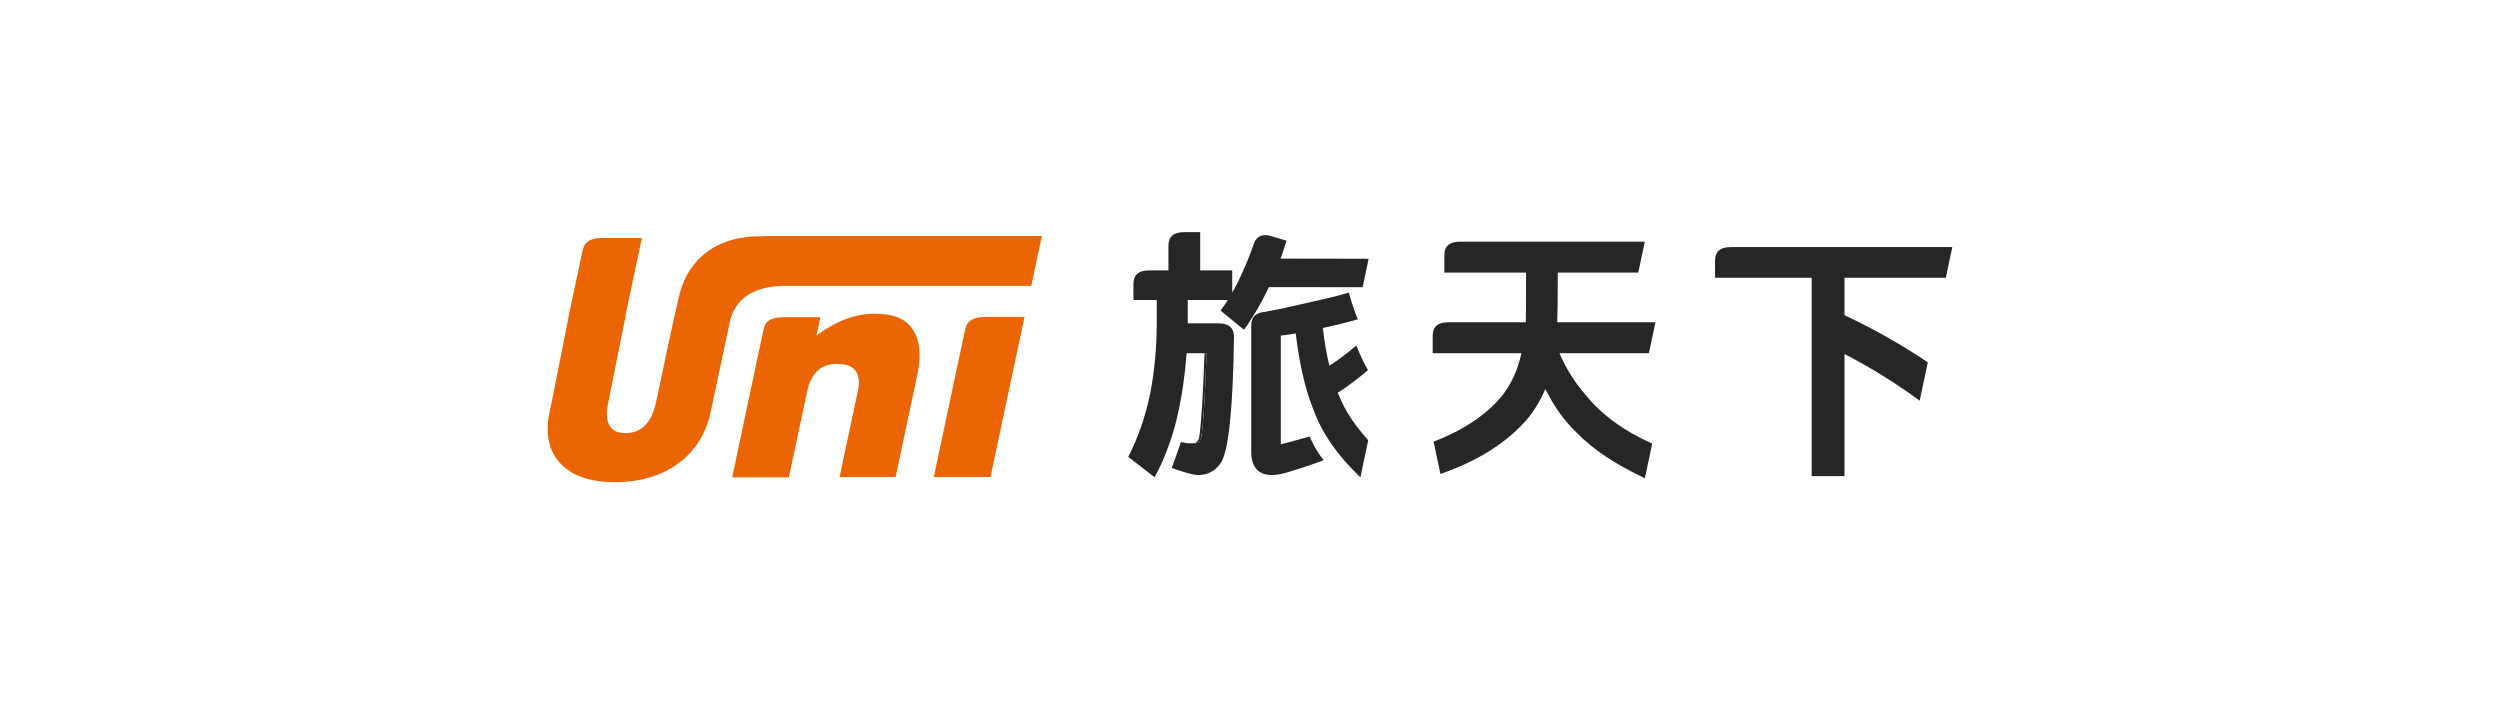 <?xml version="1.0" encoding="utf-8"?>
<!-- Generator: Adobe Illustrator 16.0.0, SVG Export Plug-In . SVG Version: 6.00 Build 0)  -->
<!DOCTYPE svg PUBLIC "-//W3C//DTD SVG 1.1//EN" "http://www.w3.org/Graphics/SVG/1.1/DTD/svg11.dtd">
<svg version="1.1" id="圖層_1" xmlns="http://www.w3.org/2000/svg" xmlns:xlink="http://www.w3.org/1999/xlink" x="0px" y="0px"
	 width="350px" height="100px" viewBox="0 0 350 100" enable-background="new 0 0 350 100" xml:space="preserve">
<polygon fill="#E24C0D" points="117.449,66.787 117.537,66.787 117.458,66.743 "/>
<g>
	<defs>
		<rect id="SVGID_1_" width="350" height="100"/>
	</defs>
	<clipPath id="SVGID_2_">
		<use xlink:href="#SVGID_1_"  overflow="visible"/>
	</clipPath>
	<path clip-path="url(#SVGID_2_)" fill="#EC6504" d="M127.739,46.059c-1.051-1.56-2.82-2.14-5.361-2.14
		c-2.452,0-5.162,0.892-8.078,3.076l0.55-2.585c0,0-4.013,0-5.007,0c-2.007,0-2.662,0.577-2.895,1.522
		c-0.226,0.918-4.442,20.899-4.442,20.899h7.935l2.55-11.996c0.784-3.771,3.199-3.999,4.77-3.863
		c1.208,0.106,2.886,0.661,2.392,3.512l-2.615,12.304h7.844l3.052-14.354C129.003,49.759,128.788,47.619,127.739,46.059"/>
	<path clip-path="url(#SVGID_2_)" fill="#EC6504" d="M138.159,44.365c-2.597-0.027-2.893,1.141-3.038,1.765
		c-0.174,0.746-4.391,20.657-4.391,20.657h7.934l4.767-22.422C143.431,44.365,140.676,44.391,138.159,44.365"/>
	<path clip-path="url(#SVGID_2_)" fill="#EC6504" d="M129.674,33.039h-16.187h-3.014h-3.013l-0.435,0.021l-0.435,0.02
		c-7.491-0.041-10.665,4.4-11.563,8.565l-0.314,1.338L94.4,44.32l-0.421,1.96l-0.421,1.96l-0.294,1.401l-0.293,1.401l-0.555,2.612
		l-0.556,2.612c-0.307,1.448-0.819,2.541-1.536,3.271c-0.718,0.73-1.643,1.099-2.78,1.099c-1.092,0-1.839-0.368-2.235-1.099
		c-0.397-0.729-0.443-1.822-0.135-3.271l1.197-5.974l1.197-5.973c0.013-0.088,0.022-0.2,0.03-0.319l2.271-10.684h-5.432
		c-2.454,0-2.716,1.021-2.928,2.003c-0.188,0.872-1.747,8.219-1.747,8.219l-2.41,12.2l-0.397,1.864
		c-0.322,1.516-0.366,2.876-0.126,4.079c0.24,1.204,0.764,2.252,1.578,3.143c0.813,0.893,1.852,1.562,3.129,2.006
		c1.275,0.447,2.788,0.669,4.549,0.669c1.783,0,3.413-0.222,4.894-0.663c1.481-0.44,2.813-1.098,4.001-1.967
		c1.192-0.892,2.161-1.938,2.913-3.143c0.752-1.203,1.287-2.563,1.608-4.079l0.01-0.045l1.336-6.282l1.335-6.283
		c0.728-3.109,3.131-4.92,7.457-5.014h1.516h1.516h15.733h15.973l1.485-6.985H129.674z"/>
	<path clip-path="url(#SVGID_2_)" fill="#262626" d="M167.028,62.058c0.088,0.001,0.175,0.005,0.263,0.005
		c0.534,0,0.835-0.342,0.913-1.025c0.264-1.672,0.495-5.51,0.72-11.59h-0.292c-0.225,6.081-0.456,9.918-0.72,11.59
		C167.836,61.707,167.542,62.045,167.028,62.058"/>
	<path clip-path="url(#SVGID_2_)" fill="#262626" d="M166.068,62.02c-0.256-0.018-0.513-0.042-0.769-0.073
		c-0.004,0.011-0.008,0.022-0.011,0.034c0.314,0.031,0.628,0.055,0.943,0.068C166.177,62.041,166.125,62.032,166.068,62.02"/>
	<path clip-path="url(#SVGID_2_)" fill="#262626" d="M165.299,61.946c0.256,0.031,0.513,0.056,0.769,0.073
		c-0.133-0.031-0.313-0.083-0.735-0.175C165.321,61.879,165.31,61.912,165.299,61.946"/>
	<path clip-path="url(#SVGID_2_)" fill="#262626" d="M272.416,38.884l0.908-4.293h-30.031c0.018,0,0.032,0,0.042,0h0.01h-0.01h-1.03
		c-1.58,0-2.199,0.725-2.199,1.898v0.438v1.957h13.528V66.66h4.598V49.563c3.611,1.863,7.106,4.026,10.525,6.533l1.137-5.372
		c-3.665-2.458-7.56-4.675-11.662-6.594v-5.246H272.416z"/>
	<path clip-path="url(#SVGID_2_)" fill="#262626" d="M218.017,45.117c0.035-0.988,0.072-3.308,0.072-6.955h11.269l0.916-4.332
		h-24.883c0.019,0,0.033,0,0.042,0h0.01h-0.01h-1.03c-1.559,0-2.179,0.708-2.196,1.854v2.478h11.438
		c0.018,3.773-0.023,6.624-0.035,6.955h-10.873c-1.553,0.011-2.165,0.732-2.165,1.897v0.437v1.996h12.427
		c-0.53,2.393-1.443,4.409-2.813,6.081c-2.181,2.602-5.35,4.71-9.484,6.306l0.956,4.515c5.084-1.747,9.069-4.213,11.987-7.478
		c1.103-1.291,2.013-2.773,2.697-4.409c1.217,2.433,2.697,4.525,4.484,6.197c2.163,2.239,5.317,4.332,9.456,6.303l1.028-4.86
		c-3.989-1.776-7.093-4.052-9.308-6.802c-1.481-1.671-2.697-3.608-3.687-5.852h12.53l0.916-4.33H218.017z"/>
	<path clip-path="url(#SVGID_2_)" fill="#262626" d="M179.277,36.205c0.306-0.798,0.569-1.633,0.837-2.507l-2.465-0.731
		c-1.14-0.206-1.795,0.263-2.118,1.178c-0.012,0.036-0.028,0.066-0.041,0.104c-0.008,0.026-0.019,0.061-0.029,0.097
		c-0.427,1.232-0.939,2.505-1.544,3.817c-0.419,0.988-0.876,1.899-1.408,2.773v-3.079h-4.483V32.5h-1.26c0.019,0,0.033,0,0.042,0
		h-1.029c-1.573,0-2.193,0.719-2.198,1.884v3.472h-1.714h0.042h-1.03c-1.58,0-2.199,0.725-2.199,1.898v0.438v1.806h3.264v3.117
		c0,3.458-0.3,6.766-0.911,9.956c-0.684,3.268-1.708,6.231-3.077,8.891l3.688,2.852c0.731-1.318,1.426-2.856,2.055-4.668
		l0.259-0.747c0.335-1.008,0.641-2.098,0.913-3.327c0.61-2.658,1.026-5.507,1.255-8.624h0.292h2.214h0.292
		c-0.225,6.079-0.456,9.918-0.719,11.589c-0.079,0.686-0.38,1.027-0.913,1.027c-0.089,0-0.176-0.004-0.264-0.005
		c-0.01,0-0.017,0.005-0.028,0.005c-0.459,0-0.632,0.001-0.769-0.015c-0.315-0.014-0.629-0.037-0.943-0.068
		c-0.596,1.818-1.264,3.539-1.264,3.539c0.851,0.274,2.786,0.988,3.736,0.988c1.404,0,2.509-0.645,3.269-1.899
		c1-1.823,1.597-7.646,1.728-17.438v-0.006c0-1.163-0.611-1.884-2.161-1.896h-4.317v-3.27h5.624
		c-0.342,0.532-0.684,1.027-1.026,1.482l3.267,2.682c0.171-0.212,0.34-0.439,0.51-0.681l1.298-2.067
		c0.534-0.922,1.087-1.949,1.614-3.068c0,0,0.037-0.075,0.077-0.153l13.124,0.017l0.843-3.987L179.277,36.205z"/>
	<path clip-path="url(#SVGID_2_)" fill="#262626" d="M187.292,54.995c1.334-0.84,3.717-2.683,4.23-3.196
		c-0.805-1.286-1.645-3.431-1.645-3.431c-1.247,1.089-2.512,2.03-3.763,2.829c-0.382-1.522-0.687-3.308-0.915-5.284
		c2.016-0.419,4.538-1.071,4.894-1.218c-0.643-1.48-1.259-3.739-1.259-3.739c-2.099,0.654-5.115,1.274-7.244,1.765
		c-1.728,0.41-3.272,0.729-4.623,0.958c-0.14,0.024-0.269,0.042-0.405,0.064c-0.493,0.11-0.845,0.327-1.067,0.639
		c-0.029,0.047-0.06,0.095-0.089,0.144c-0.155,0.281-0.233,0.62-0.235,1.014c0,3.105-0.002,16.589,0,17.613
		c0.003,1.276,0.235,4.426,5.036,2.984c2.36-0.709,4.524-1.457,5.109-1.722c-1.157-1.363-1.976-3.313-1.976-3.313
		c-1.294,0.379-2.624,0.759-4.029,1.101V46.978c0.685-0.078,1.364-0.153,2.09-0.304c0.531,4.408,1.366,7.979,2.509,10.753
		c1.179,3.229,3.343,6.348,6.534,9.387l0.017-0.02l1.092-5.161c-1.929-2.133-3.305-4.237-4.11-6.297
		C187.366,55.261,187.331,55.147,187.292,54.995"/>
</g>
</svg>
